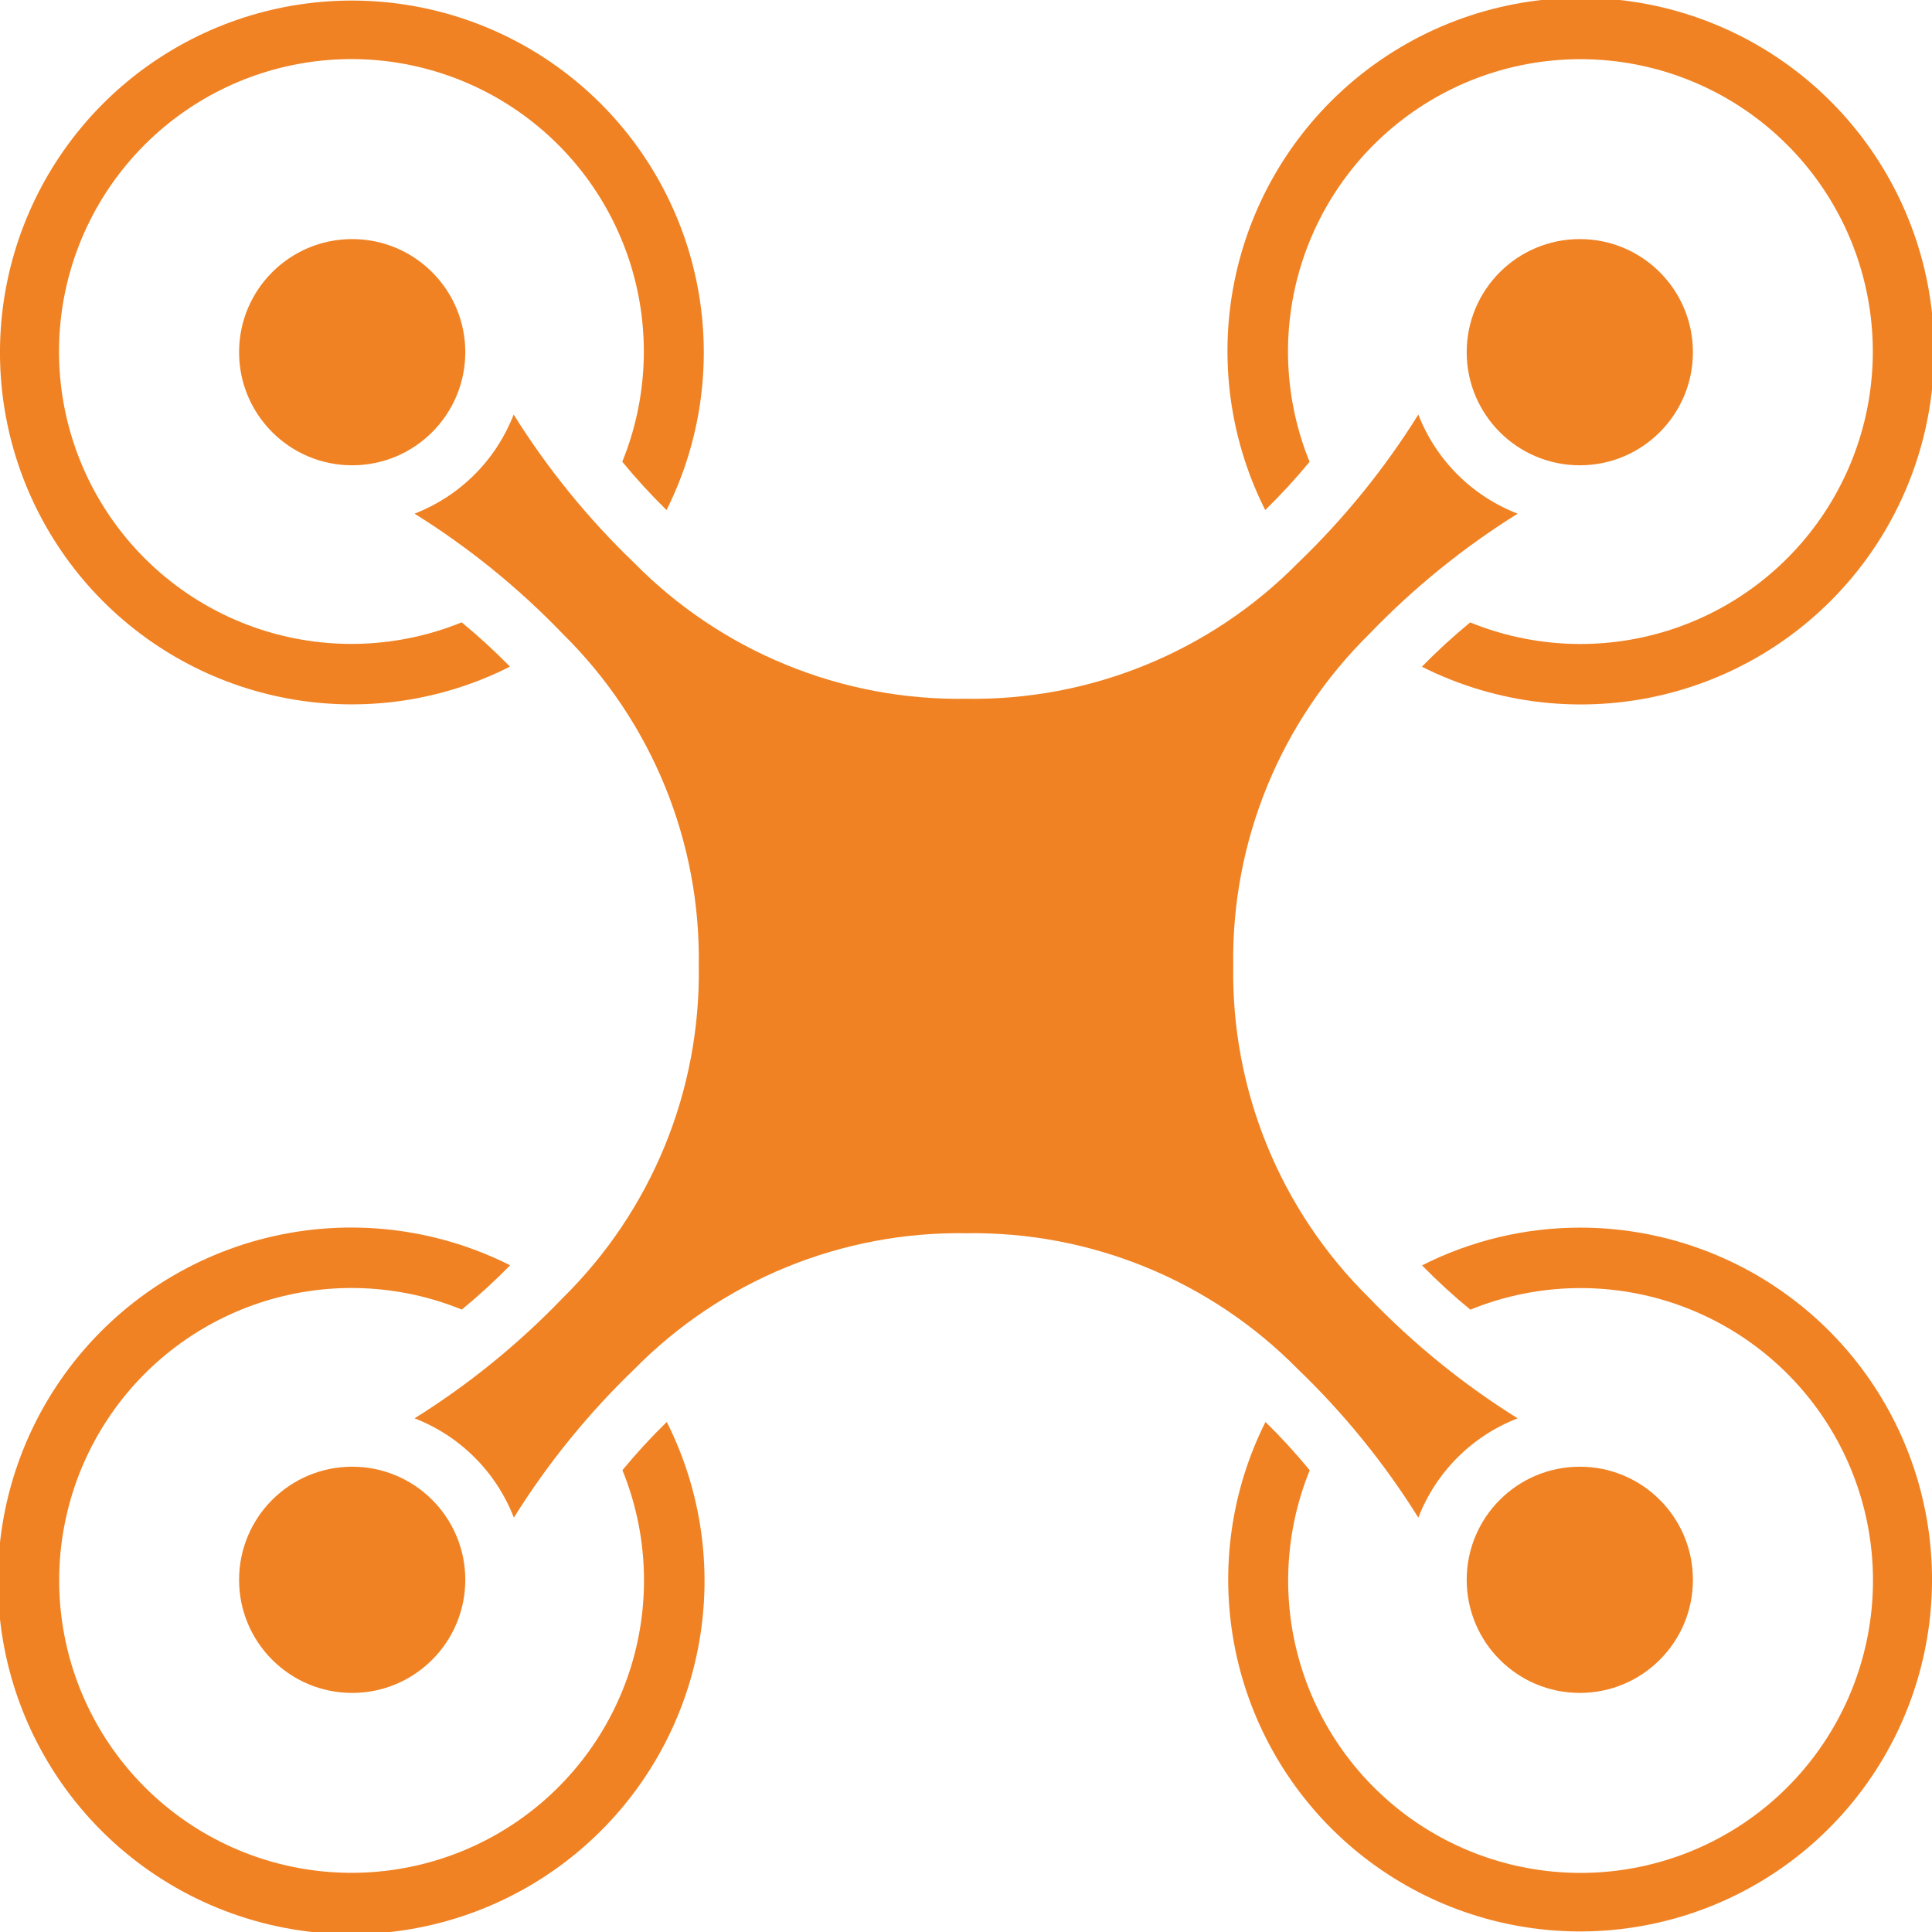 <?xml version="1.0" encoding="UTF-8"?> <svg xmlns="http://www.w3.org/2000/svg" width="512" height="512" viewBox="0 0 512 512" fill="none"> <g clip-path="url(#clip0_52_21)"> <path d="M93.333 123.307C109.887 123.307 123.307 109.887 123.307 93.333C123.307 76.78 109.887 63.36 93.333 63.36C76.78 63.36 63.36 76.78 63.36 93.333C63.36 109.887 76.78 123.307 93.333 123.307Z" fill="#F08223"></path> <path d="M418.667 448.64C435.221 448.64 448.64 435.221 448.64 418.667C448.64 402.113 435.221 388.693 418.667 388.693C402.113 388.693 388.693 402.113 388.693 418.667C388.693 435.221 402.113 448.64 418.667 448.64Z" fill="#F08223"></path> <path d="M418.667 123.307C435.221 123.307 448.64 109.887 448.64 93.333C448.64 76.78 435.221 63.36 418.667 63.36C402.113 63.36 388.693 76.78 388.693 93.333C388.693 109.887 402.113 123.307 418.667 123.307Z" fill="#F08223"></path> <path d="M375.872 402.187C378.186 396.211 381.722 390.784 386.253 386.253C390.784 381.722 396.211 378.186 402.187 375.872C387.807 366.898 374.594 356.178 362.848 343.957C351.207 332.494 342.011 318.789 335.818 303.671C329.625 288.553 326.563 272.336 326.816 256C326.563 239.664 329.625 223.447 335.818 208.329C342.011 193.211 351.207 179.506 362.848 168.043C374.594 155.822 387.807 145.102 402.187 136.128C396.216 133.82 390.793 130.292 386.262 125.77C381.731 121.249 378.193 115.832 375.872 109.867C366.9 124.248 356.18 137.462 343.957 149.205C332.49 160.837 318.783 170.022 303.665 176.206C288.547 182.39 272.332 185.444 256 185.184C239.664 185.438 223.447 182.375 208.329 176.182C193.211 169.989 179.506 160.793 168.043 149.152C155.826 137.423 145.106 124.228 136.128 109.867C133.813 115.827 130.283 121.24 125.762 125.762C121.24 130.283 115.827 133.813 109.867 136.128C124.248 145.1 137.462 155.82 149.205 168.043C160.837 179.51 170.022 193.217 176.206 208.335C182.39 223.453 185.444 239.668 185.184 256C185.438 272.336 182.375 288.553 176.182 303.671C169.989 318.789 160.793 332.494 149.152 343.957C137.425 356.177 124.229 366.897 109.867 375.872C115.842 378.186 121.269 381.722 125.8 386.253C130.331 390.784 133.867 396.211 136.181 402.187C145.156 387.807 155.875 374.594 168.096 362.848C179.553 351.213 193.249 342.022 208.358 335.829C223.466 329.636 239.673 326.57 256 326.816C272.336 326.563 288.553 329.625 303.671 335.818C318.789 342.011 332.494 351.207 343.957 362.848C356.178 374.594 366.898 387.807 375.872 402.187V402.187Z" fill="#F08223"></path> <path d="M93.333 448.64C109.887 448.64 123.307 435.221 123.307 418.667C123.307 402.113 109.887 388.693 93.333 388.693C76.78 388.693 63.36 402.113 63.36 418.667C63.36 435.221 76.78 448.64 93.333 448.64Z" fill="#F08223"></path> <path d="M93.333 186.667C107.863 186.656 122.186 183.229 135.147 176.661C131.094 172.523 126.821 168.606 122.347 164.928C105.779 171.672 87.388 172.476 70.295 167.205C53.202 161.933 38.458 150.911 28.566 136.008C18.674 121.104 14.242 103.237 16.023 85.439C17.803 67.64 25.687 51.005 38.335 38.357C50.984 25.708 67.618 17.825 85.417 16.044C103.216 14.264 121.083 18.695 135.986 28.587C150.89 38.48 161.912 53.223 167.183 70.316C172.455 87.41 171.65 105.8 164.907 122.368C168.584 126.843 172.501 131.116 176.64 135.168C185.728 117.02 188.648 96.403 184.957 76.446C181.265 56.488 171.164 38.279 156.185 24.584C141.207 10.887 122.169 2.452 101.961 0.557C81.754 -1.338 61.48 3.41 44.216 14.083C26.952 24.755 13.641 40.768 6.303 59.691C-1.035 78.614 -1.999 99.415 3.557 118.936C9.112 138.457 20.885 155.632 37.087 167.856C53.289 180.08 73.037 186.684 93.333 186.667V186.667Z" fill="#F08223"></path> <path d="M347.051 122.389C340.307 105.822 339.503 87.431 344.774 70.338C350.045 53.244 361.068 38.501 375.971 28.609C390.874 18.717 408.741 14.285 426.54 16.066C444.339 17.846 460.974 25.73 473.622 38.378C486.271 51.026 494.154 67.661 495.934 85.46C497.715 103.259 493.283 121.125 483.391 136.029C473.499 150.932 458.756 161.955 441.662 167.226C424.569 172.497 406.178 171.693 389.611 164.949C385.136 168.627 380.863 172.544 376.811 176.683C396.689 186.693 419.482 189.295 441.104 184.022C462.727 178.75 481.764 165.948 494.803 147.911C507.842 129.875 514.03 107.784 512.258 85.599C510.485 63.413 500.868 42.585 485.131 26.848C469.394 11.11 448.565 1.493 426.38 -0.279C404.195 -2.052 382.104 4.136 364.067 17.175C346.031 30.215 333.229 49.252 327.956 70.874C322.684 92.497 325.286 115.29 335.296 135.168C339.441 131.123 343.365 126.857 347.051 122.389V122.389Z" fill="#F08223"></path> <path d="M164.949 389.611C171.693 406.178 172.498 424.569 167.226 441.662C161.955 458.756 150.933 473.499 136.029 483.391C121.126 493.283 103.259 497.715 85.46 495.934C67.661 494.154 51.027 486.27 38.378 473.622C25.73 460.973 17.846 444.339 16.066 426.54C14.285 408.741 18.717 390.874 28.609 375.971C38.501 361.067 53.244 350.045 70.338 344.774C87.431 339.502 105.822 340.307 122.389 347.051C126.864 343.372 131.137 339.456 135.189 335.317C115.312 325.307 92.518 322.705 70.896 327.978C49.273 333.25 30.236 346.052 17.197 364.088C4.158 382.125 -2.03 404.216 -0.258 426.401C1.515 448.586 11.132 469.415 26.869 485.152C42.606 500.89 63.435 510.507 85.62 512.279C107.805 514.051 129.897 507.863 147.933 494.824C165.969 481.785 178.771 462.748 184.044 441.126C189.316 419.503 186.714 396.71 176.704 376.832C172.559 380.877 168.635 385.143 164.949 389.611V389.611Z" fill="#F08223"></path> <path d="M418.667 325.333C404.137 325.344 389.814 328.771 376.853 335.339C380.906 339.477 385.179 343.394 389.653 347.072C406.221 340.328 424.612 339.524 441.705 344.795C458.798 350.066 473.542 361.089 483.434 375.992C493.326 390.896 497.758 408.762 495.977 426.561C494.196 444.36 486.313 460.995 473.665 473.643C461.016 486.292 444.381 494.175 426.583 495.956C408.784 497.736 390.917 493.305 376.014 483.412C361.11 473.52 350.088 458.777 344.816 441.684C339.545 424.59 340.35 406.2 347.093 389.632C343.415 385.157 339.498 380.885 335.36 376.832C326.272 394.98 323.352 415.597 327.043 435.554C330.735 455.512 340.836 473.72 355.815 487.416C370.793 501.112 389.831 509.548 410.038 511.443C430.246 513.338 450.52 508.589 467.784 497.917C485.048 487.245 498.359 471.232 505.696 452.309C513.034 433.386 513.999 412.585 508.443 393.064C502.888 373.543 491.115 356.368 474.913 344.144C458.711 331.92 438.963 325.316 418.667 325.333V325.333Z" fill="#F08223"></path> </g> <defs> <clipPath id="clip0_52_21"> <rect width="512" height="512" fill="white"></rect> </clipPath> </defs> </svg> 